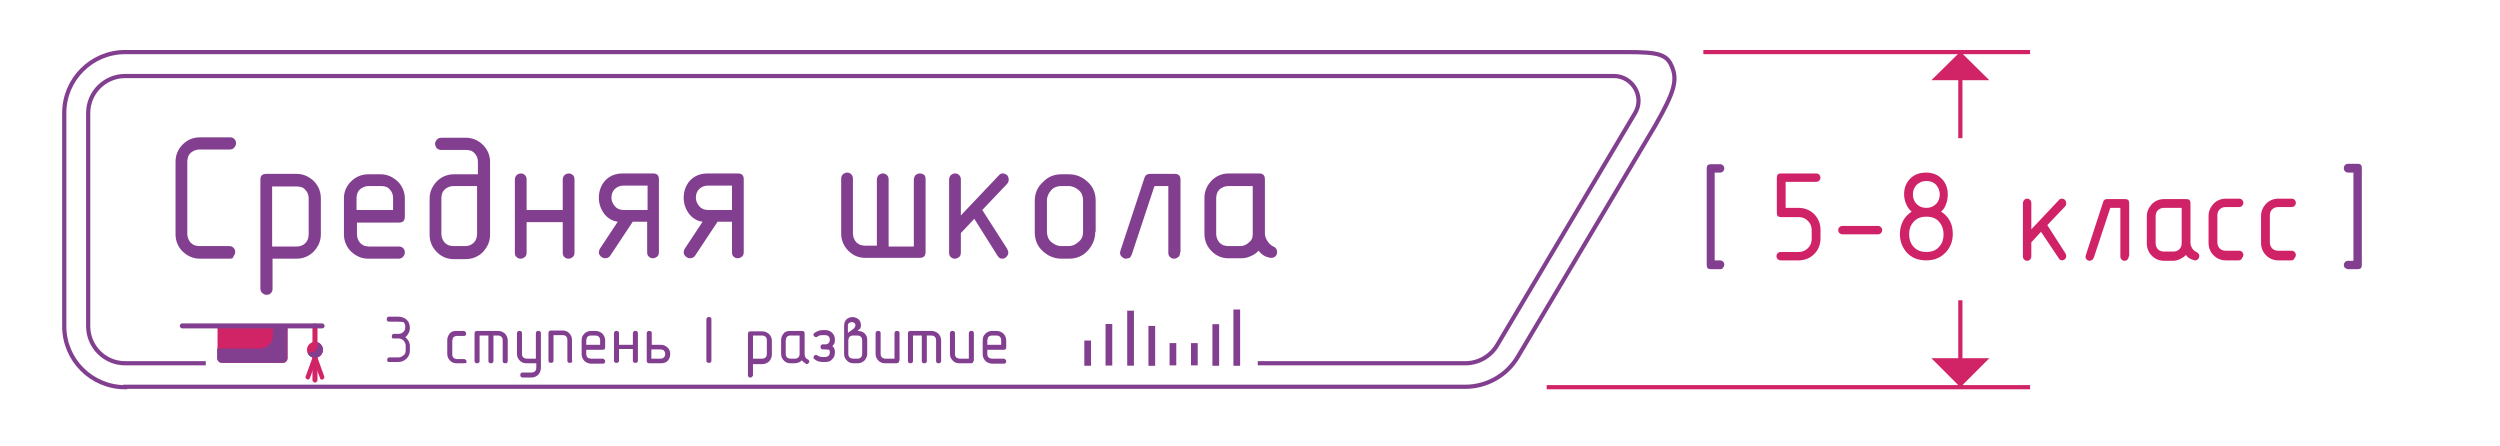 <?xml version="1.0" encoding="UTF-8"?> <!-- Generator: Adobe Illustrator 24.1.0, SVG Export Plug-In . SVG Version: 6.00 Build 0) --> <svg xmlns="http://www.w3.org/2000/svg" xmlns:xlink="http://www.w3.org/1999/xlink" id="Слой_1" x="0px" y="0px" viewBox="0 0 595.3 106.3" style="enable-background:new 0 0 595.3 106.3;" xml:space="preserve"> <style type="text/css"> .st0{fill-rule:evenodd;clip-rule:evenodd;fill:#D02467;} .st1{fill-rule:evenodd;clip-rule:evenodd;fill:#823F8F;} .st2{fill-rule:evenodd;clip-rule:evenodd;fill:none;stroke:#823F8F;stroke-miterlimit:10;} .st3{fill:#823F8F;} .st4{fill:#D02367;} .st5{fill:none;stroke:#D02467;stroke-miterlimit:10;} .st6{fill:#D02467;} </style> <g id="XMLID_44_"> <path id="XMLID_43_" class="st0" d="M67.4,86.4l-14.5,0c-0.6,0-1.1-0.5-1.1-1.1l0-7.7l16.7,0l0,7.7C68.5,85.9,68,86.4,67.4,86.4 L67.4,86.4z"></path> <path id="XMLID_42_" class="st1" d="M65,77.6l0,2.3c0,1.7-1.4,3.1-3.1,3.1l-10.2,0l0,2.3c0,0.6,0.5,1.1,1.1,1.1l14.5,0 c0.6,0,1.1-0.5,1.1-1.1l0-7.7L65,77.6L65,77.6z"></path> <path id="XMLID_41_" class="st0" d="M75,91.1c-0.3,0-0.6-0.3-0.6-0.6l0-12.9c0-0.3,0.3-0.6,0.6-0.6c0.3,0,0.6,0.3,0.6,0.6l0,12.9 C75.6,90.8,75.3,91.1,75,91.1z"></path> <path id="XMLID_40_" class="st1" d="M76.7,78.2l-33.3,0c-0.3,0-0.6-0.3-0.6-0.6c0-0.3,0.3-0.6,0.6-0.6l33.3,0 c0.3,0,0.6,0.3,0.6,0.6S77.1,78.2,76.7,78.2z"></path> <path id="XMLID_39_" class="st0" d="M76.7,90.4c-0.2,0-0.5-0.1-0.5-0.4L75,86.8L73.8,90c-0.1,0.3-0.4,0.5-0.7,0.3s-0.5-0.4-0.3-0.7 l1.7-4.7c0.1-0.2,0.3-0.4,0.5-0.4c0.2,0,0.5,0.2,0.5,0.4l1.7,4.7c0.1,0.3,0,0.6-0.3,0.7C76.9,90.4,76.8,90.4,76.7,90.4L76.7,90.4z"></path> <ellipse id="XMLID_38_" class="st0" cx="75" cy="83.3" rx="1.9" ry="1.9"></ellipse> <path id="XMLID_37_" class="st1" d="M75.6,81.5c0.1,0.2,0.1,0.4,0.1,0.6c0,1-0.8,1.9-1.9,1.9c-0.2,0-0.4,0-0.6-0.1 c0.2,0.8,1,1.3,1.8,1.3c1,0,1.9-0.8,1.9-1.9C76.9,82.4,76.3,81.7,75.6,81.5z"></path> </g> <path id="XMLID_135_" class="st2" d="M29.8,92.2c-8,0-14.5-6.5-14.5-14.5V26.9c0-8,6.5-14.5,14.5-14.5h354.5c8.8,0,12.2-0.1,13.6,3 c1.7,3.5,0.9,6.3-3.7,14.4l-32.8,55.2c-2.6,4.4-7.4,7.1-12.5,7.1H29.8z"></path> <path id="XMLID_134_" class="st2" d="M49,86.5H29.8c-4.9,0-8.8-4-8.8-8.8V26.9c0-4.9,4-8.8,8.8-8.8h354.5c4.5,0,7.4,5,5,8.9 l-32.8,55.2c-1.6,2.7-4.5,4.3-7.6,4.3h-49.4"></path> <rect id="XMLID_139_" x="293.7" y="73.7" class="st1" width="1.6" height="13.4"></rect> <rect id="XMLID_180_" x="288.7" y="77.2" class="st1" width="1.6" height="9.9"></rect> <rect id="XMLID_182_" x="283.6" y="81.7" class="st1" width="1.6" height="5.3"></rect> <rect id="XMLID_181_" x="278.5" y="81.7" class="st1" width="1.6" height="5.3"></rect> <rect id="XMLID_186_" x="258.2" y="81" transform="matrix(-1 -2.010004e-11 2.010004e-11 -1 517.996 168.093)" class="st1" width="1.6" height="6"></rect> <rect id="XMLID_185_" x="263.3" y="77.2" transform="matrix(-1 -4.522483e-11 4.522483e-11 -1 528.154 164.245)" class="st1" width="1.6" height="9.9"></rect> <rect id="XMLID_184_" x="268.3" y="74" transform="matrix(-1 -1.111077e-10 1.111077e-10 -1 538.311 161.076)" class="st1" width="1.6" height="13.1"></rect> <rect id="XMLID_183_" x="273.4" y="77.5" transform="matrix(-1 -8.039981e-11 8.039981e-11 -1 548.468 164.608)" class="st1" width="1.6" height="9.5"></rect> <g id="XMLID_403_"> <path id="XMLID_433_" class="st3" d="M54.8,61.6h-7.2c-1.6,0-2.9-0.6-4.1-1.7c-1.1-1.1-1.7-2.5-1.7-4.1V38.5c0-1.6,0.6-3,1.7-4.1 c1.1-1.1,2.5-1.7,4.1-1.7h7.2c0.4,0,0.7,0.1,1,0.4c0.3,0.3,0.4,0.6,0.4,1c0,0.3-0.1,0.7-0.4,1c-0.2,0.3-0.6,0.5-1.1,0.5h-7.2 c-0.8,0-1.5,0.3-2.1,0.8c-0.3,0.3-0.5,0.6-0.6,0.9c-0.1,0.4-0.2,0.7-0.2,1.1v17.3c0,0.8,0.3,1.5,0.8,2.1c0.3,0.2,0.6,0.5,0.9,0.6 c0.4,0.1,0.8,0.2,1.1,0.2h7.2c0.4,0,0.7,0.1,1,0.4c0.3,0.3,0.4,0.6,0.4,1c0,0.3-0.1,0.7-0.4,1C55.6,61.4,55.3,61.6,54.8,61.6z"></path> <path id="XMLID_430_" class="st3" d="M64.9,61.6v7.2c0,0.4-0.1,0.7-0.4,1c-0.3,0.3-0.6,0.4-1,0.4c-0.3,0-0.7-0.1-1-0.4 c-0.3-0.2-0.5-0.6-0.5-1.1V42.8c0-1,0.5-1.4,1.4-1.4h7.2c1.6,0,2.9,0.6,4.1,1.7c1.1,1.1,1.7,2.5,1.7,4.1v8.6c0,1.6-0.6,2.9-1.7,4.1 c-1.1,1.1-2.5,1.7-4.1,1.7H64.9z M64.9,58.7h5.8c0.8,0,1.5-0.3,2-0.8s0.8-1.2,0.8-2.1v-8.6c0-0.8-0.3-1.5-0.8-2 c-0.5-0.6-1.2-0.8-2.1-0.8h-5.8V58.7z"></path> <path id="XMLID_427_" class="st3" d="M85,52.9v2.9c0,0.8,0.3,1.5,0.8,2.1c0.3,0.2,0.6,0.5,0.9,0.6c0.4,0.1,0.8,0.2,1.1,0.2h7.2 c0.4,0,0.7,0.1,1,0.4c0.3,0.3,0.4,0.6,0.4,1c0,0.3-0.1,0.7-0.4,1c-0.2,0.3-0.6,0.5-1.1,0.5h-7.2c-1.6,0-2.9-0.6-4.1-1.7 c-1.1-1.1-1.7-2.5-1.7-4.1v-8.6c0-1.6,0.6-2.9,1.7-4c1.1-1.1,2.5-1.7,4.1-1.7h2.9c1.6,0,2.9,0.6,4.1,1.7c1.1,1.1,1.7,2.5,1.7,4.1 v4.3c0,1-0.5,1.4-1.4,1.4H85z M85,50h8.6v-2.9c0-0.8-0.3-1.5-0.8-2c-0.5-0.6-1.2-0.8-2.1-0.8h-2.9c-0.8,0-1.5,0.3-2.1,0.8 c-0.3,0.3-0.5,0.6-0.6,0.9c-0.1,0.4-0.2,0.7-0.2,1.1V50z"></path> <path id="XMLID_424_" class="st3" d="M113.8,41.4v-2.9c0-0.8-0.3-1.5-0.8-2c-0.5-0.6-1.2-0.8-2.1-0.8h-5.8c-0.4,0-0.8-0.1-1.1-0.4 c-0.2-0.3-0.4-0.7-0.4-1c0-0.3,0.1-0.7,0.4-1c0.2-0.3,0.6-0.5,1.1-0.5h5.8c1.6,0,3,0.6,4.1,1.7c1.1,1.1,1.7,2.5,1.7,4.1v17.3 c0,1.6-0.6,2.9-1.7,4.1c-1.1,1.1-2.5,1.7-4.1,1.7h-2.9c-1.6,0-2.9-0.6-4-1.7c-1.1-1.1-1.7-2.5-1.7-4.1v-8.6c0-1.6,0.6-2.9,1.7-4.1 c1.1-1.1,2.5-1.7,4.1-1.7H113.8z M113.8,44.3h-5.8c-0.8,0-1.5,0.3-2.1,0.8c-0.3,0.3-0.5,0.6-0.6,0.9c-0.1,0.4-0.2,0.7-0.2,1.1v8.6 c0,0.8,0.3,1.5,0.8,2.1c0.3,0.2,0.6,0.5,0.9,0.6c0.4,0.1,0.8,0.2,1.1,0.2h2.9c0.8,0,1.5-0.3,2-0.8s0.8-1.2,0.8-2.1V44.3z"></path> <path id="XMLID_422_" class="st3" d="M134,50v-7.2c0-0.4,0.1-0.7,0.4-1.1c0.3-0.2,0.6-0.4,1-0.4c0.4,0,0.7,0.1,1,0.4 c0.3,0.2,0.4,0.6,0.4,1.1v17.3c0,0.5-0.1,0.8-0.4,1.1c-0.3,0.2-0.6,0.4-1,0.4c-0.4,0-0.7-0.1-1-0.4c-0.3-0.2-0.4-0.6-0.4-1.1v-7.2 h-8.6v7.2c0,0.5-0.1,0.8-0.4,1.1c-0.3,0.2-0.6,0.4-1,0.4c-0.4,0-0.7-0.1-1-0.4c-0.3-0.2-0.4-0.6-0.4-1.1V42.8 c0-0.4,0.1-0.7,0.4-1.1c0.3-0.2,0.6-0.4,1-0.4c0.4,0,0.7,0.1,1,0.4s0.4,0.6,0.4,1.1V50H134z"></path> <path id="XMLID_419_" class="st3" d="M150.6,52.9l-5.3,8c-0.1,0.2-0.3,0.3-0.6,0.5l-0.6,0.1c-0.3,0-0.6-0.1-1-0.4 c-0.3-0.3-0.5-0.6-0.5-1c0-0.2,0.1-0.5,0.2-0.8l4.3-6.5c-1.4-0.2-2.5-0.9-3.3-2s-1.2-2.4-1.2-3.7c0-1.6,0.5-2.9,1.4-4 c1.1-1.2,2.5-1.8,4.3-1.8h7.2c1,0,1.4,0.5,1.4,1.4v17.3c0,0.5-0.1,0.8-0.4,1.1c-0.3,0.2-0.6,0.4-1,0.4c-0.4,0-0.7-0.1-1-0.4 c-0.3-0.2-0.4-0.6-0.4-1.1v-7.2H150.6z M154.2,50v-5.8h-5.8c-0.8,0-1.5,0.3-2.1,0.9c-0.5,0.6-0.7,1.2-0.7,2c0,0.7,0.3,1.4,0.8,2 c0.5,0.6,1.2,0.9,2.1,0.9H154.2z"></path> <path id="XMLID_416_" class="st3" d="M170.8,52.9l-5.3,8c-0.1,0.2-0.3,0.3-0.6,0.5l-0.6,0.1c-0.3,0-0.6-0.1-1-0.4 c-0.3-0.3-0.5-0.6-0.5-1c0-0.2,0.1-0.5,0.2-0.8l4.3-6.5c-1.4-0.2-2.5-0.9-3.3-2s-1.2-2.4-1.2-3.7c0-1.6,0.5-2.9,1.4-4 c1.1-1.2,2.5-1.8,4.3-1.8h7.2c1,0,1.4,0.5,1.4,1.4v17.3c0,0.5-0.1,0.8-0.4,1.1c-0.3,0.2-0.6,0.4-1,0.4c-0.4,0-0.7-0.1-1-0.4 c-0.3-0.2-0.4-0.6-0.4-1.1v-7.2H170.8z M174.3,50v-5.8h-5.8c-0.8,0-1.5,0.3-2.1,0.9c-0.5,0.6-0.7,1.2-0.7,2c0,0.7,0.3,1.4,0.8,2 c0.5,0.6,1.2,0.9,2.1,0.9H174.3z"></path> <path id="XMLID_414_" class="st3" d="M211.8,58.7h5.8V42.8c0-0.4,0.1-0.7,0.4-1.1c0.3-0.2,0.6-0.4,1-0.4c0.4,0,0.7,0.1,1,0.3 c0.3,0.2,0.4,0.6,0.4,1.1v17.3c0,1-0.5,1.4-1.4,1.4h-13c-1.6,0-2.9-0.6-4-1.7c-1.1-1.1-1.7-2.5-1.7-4.1v-13c0-0.4,0.1-0.7,0.4-1.1 c0.3-0.2,0.6-0.4,1-0.4c0.4,0,0.7,0.1,1,0.4s0.4,0.6,0.4,1.1v13c0,0.8,0.3,1.5,0.8,2.1c0.3,0.2,0.6,0.5,0.9,0.6 c0.4,0.1,0.8,0.2,1.1,0.2h2.9V42.8c0-0.4,0.1-0.7,0.4-1.1c0.3-0.2,0.6-0.4,1-0.4c0.4,0,0.7,0.1,1,0.4s0.4,0.6,0.4,1.1V58.7z"></path> <path id="XMLID_412_" class="st3" d="M232,52.1l-3.2,3.4v4.6c0,0.5-0.1,0.8-0.4,1.1c-0.3,0.2-0.6,0.4-1,0.4c-0.4,0-0.7-0.1-1-0.4 c-0.3-0.2-0.4-0.6-0.4-1.1V42.8c0-0.4,0.1-0.7,0.4-1.1c0.3-0.2,0.6-0.4,1-0.4c0.4,0,0.7,0.1,1,0.4s0.4,0.6,0.4,1.1v8.5l9.1-9.6 c0.2-0.3,0.6-0.4,0.9-0.4c0.3,0,0.6,0.1,1,0.4c0.3,0.3,0.4,0.7,0.4,1.1c0,0.4-0.2,0.8-0.5,1.1l-5.8,6.1l5.9,9.2 c0.2,0.4,0.3,0.7,0.3,1c0,0.4-0.2,0.7-0.5,1c-0.3,0.3-0.6,0.4-1,0.4c-0.4,0-0.7-0.2-1-0.6L232,52.1z"></path> <path id="XMLID_409_" class="st3" d="M260.8,55.2c0,1.7-0.6,3.2-1.8,4.5s-2.7,1.9-4.5,1.9h-1.7c-1.7,0-3.2-0.6-4.5-1.8 c-1.3-1.2-1.9-2.7-1.9-4.5v-7.5c0-1.7,0.6-3.2,1.9-4.4c1.2-1.3,2.7-1.9,4.5-1.9h1.7c1.7,0,3.2,0.6,4.5,1.8c1.3,1.2,1.9,2.7,1.9,4.5 V55.2z M257.9,55.2v-7.5c0-0.9-0.3-1.8-1-2.4s-1.5-1-2.5-1h-1.7c-0.9,0-1.8,0.3-2.4,1s-1,1.5-1,2.4v7.5c0,0.9,0.3,1.8,1,2.4 s1.5,1,2.4,1h1.7c0.9,0,1.7-0.3,2.4-1C257.6,57,257.9,56.2,257.9,55.2z"></path> <path id="XMLID_407_" class="st3" d="M281,60.1c0,0.5-0.1,0.8-0.4,1.1c-0.3,0.2-0.6,0.4-1,0.4c-0.4,0-0.7-0.1-1-0.4 c-0.3-0.2-0.4-0.6-0.4-1.1V44.3h-3.3l-5.4,16.3c-0.1,0.3-0.3,0.6-0.5,0.8c-0.1,0-0.3,0.1-0.8,0.2c-0.4,0-0.7-0.1-1-0.4 c-0.3-0.2-0.5-0.6-0.5-1l0.1-0.5l5.7-17.3c0.2-0.7,0.7-1,1.4-1h5.8c1,0,1.4,0.5,1.4,1.4V60.1z"></path> <path id="XMLID_404_" class="st3" d="M299.7,59.7c-0.5,0.5-1.1,1-1.9,1.3c-0.8,0.4-1.6,0.5-2.4,0.5h-2.9c-1.6,0-2.9-0.6-4-1.7 c-1.1-1.1-1.7-2.5-1.7-4.1v-8.6c0-1.6,0.6-2.9,1.7-4.1c1.1-1.1,2.5-1.7,4.1-1.7h7.2c1,0,1.4,0.5,1.4,1.4v12.9 c0,0.6,0.2,1.2,0.6,1.8c0.3,0.5,0.8,1,1.4,1.3c0.6,0.2,0.9,0.7,0.9,1.3c0,0.4-0.1,0.8-0.4,1c-0.2,0.3-0.6,0.4-1,0.4 c-0.2,0-0.4,0-0.6-0.1C301.1,61.1,300.3,60.5,299.7,59.7z M298.3,55.8V44.3h-5.8c-0.8,0-1.5,0.3-2.1,0.8c-0.3,0.3-0.5,0.6-0.6,0.9 c-0.1,0.4-0.2,0.7-0.2,1.1v8.6c0,0.8,0.3,1.5,0.8,2.1c0.3,0.2,0.6,0.5,0.9,0.6c0.4,0.1,0.8,0.2,1.1,0.2h2.9c0.8,0,1.5-0.3,2-0.8 C298,57.3,298.3,56.7,298.3,55.8z"></path> </g> <g id="XMLID_361_"> <path id="XMLID_401_" class="st3" d="M94.8,76.6h-2.2c-0.2,0-0.3-0.1-0.4-0.2c-0.1-0.1-0.1-0.2-0.1-0.4c0-0.1,0-0.3,0.1-0.4 c0.1-0.1,0.2-0.2,0.4-0.2h2.2c0.9,0,1.6,0.3,2.1,0.8c0.5,0.5,0.7,1.2,0.7,1.9c0,0.4-0.1,0.9-0.3,1.2c-0.2,0.4-0.4,0.7-0.8,1 c0.3,0.2,0.6,0.6,0.8,0.9c0.2,0.4,0.3,0.8,0.3,1.2v1.1c0,0.8-0.3,1.4-0.8,1.9s-1.2,0.8-1.9,0.8h-2.2c-0.2,0-0.3,0-0.4-0.1 c-0.1-0.1-0.1-0.3-0.1-0.4c0-0.1,0-0.2,0.1-0.4c0.1-0.1,0.2-0.2,0.4-0.2h2.2c0.5,0,0.8-0.2,1.2-0.5s0.5-0.7,0.5-1.2v-1.1 c0-0.5-0.2-0.8-0.5-1.2c-0.3-0.3-0.7-0.5-1.2-0.5h-1.1c-0.2,0-0.3,0-0.4-0.1c-0.1-0.1-0.1-0.3-0.1-0.4c0-0.1,0-0.2,0.1-0.4 c0.1-0.1,0.2-0.2,0.4-0.2h1.1c0.5,0,0.9-0.2,1.2-0.5c0.3-0.3,0.4-0.7,0.4-1.2c0-0.4-0.1-0.8-0.4-1.1C95.8,76.7,95.4,76.6,94.8,76.6 z"></path> <path id="XMLID_399_" class="st3" d="M110.4,86.5h-1.7c-0.6,0-1.1-0.2-1.5-0.6c-0.4-0.4-0.7-0.9-0.7-1.6V81c0-0.6,0.2-1.1,0.6-1.6 s1-0.6,1.6-0.6h1.7c0.2,0,0.3,0.1,0.4,0.2c0.1,0.1,0.2,0.2,0.2,0.4c0,0.1,0,0.2-0.1,0.4c-0.1,0.1-0.2,0.2-0.4,0.2h-1.7 c-0.3,0-0.6,0.1-0.8,0.3c-0.1,0.1-0.2,0.2-0.2,0.4s-0.1,0.3-0.1,0.4v3.3c0,0.3,0.1,0.6,0.3,0.8c0.1,0.1,0.2,0.2,0.4,0.2 c0.2,0.1,0.3,0.1,0.4,0.1h1.7c0.2,0,0.3,0.1,0.4,0.2c0.1,0.1,0.2,0.2,0.2,0.4c0,0.1,0,0.2-0.1,0.4 C110.7,86.4,110.5,86.5,110.4,86.5z"></path> <path id="XMLID_397_" class="st3" d="M116.4,79.9h-2.2v6.1c0,0.2-0.1,0.3-0.2,0.4c-0.1,0.1-0.2,0.1-0.4,0.1c-0.1,0-0.3,0-0.4-0.1 c-0.1-0.1-0.2-0.2-0.2-0.4v-6.6c0-0.4,0.2-0.6,0.6-0.6h5c0.6,0,1.1,0.2,1.6,0.6c0.4,0.4,0.7,1,0.7,1.6v5c0,0.2-0.1,0.3-0.2,0.4 c-0.1,0.1-0.2,0.1-0.4,0.1c-0.1,0-0.3,0-0.4-0.1c-0.1-0.1-0.2-0.2-0.2-0.4v-5c0-0.3-0.1-0.6-0.3-0.8c-0.2-0.2-0.5-0.3-0.8-0.3h-1.1 v6.1c0,0.2-0.1,0.3-0.2,0.4c-0.1,0.1-0.2,0.1-0.4,0.1c-0.1,0-0.3,0-0.4-0.1c-0.1-0.1-0.2-0.2-0.2-0.4V79.9z"></path> <path id="XMLID_395_" class="st3" d="M127.5,86.5h-2.2c-0.6,0-1.1-0.2-1.5-0.6c-0.4-0.4-0.7-0.9-0.7-1.6v-5c0-0.1,0.1-0.3,0.2-0.4 c0.1-0.1,0.2-0.1,0.4-0.1c0.1,0,0.3,0,0.4,0.1c0.1,0.1,0.2,0.2,0.2,0.4v5c0,0.3,0.1,0.6,0.3,0.8c0.1,0.1,0.2,0.2,0.4,0.2 c0.2,0.1,0.3,0.1,0.4,0.1h2.2v-6.1c0-0.1,0.1-0.3,0.2-0.4c0.1-0.1,0.2-0.1,0.4-0.1c0.1,0,0.3,0,0.4,0.1c0.1,0.1,0.2,0.2,0.2,0.4 v8.3c0,0.6-0.2,1.1-0.6,1.6c-0.4,0.4-1,0.7-1.6,0.7h-2.2c-0.1,0-0.3-0.1-0.4-0.2c-0.1-0.1-0.1-0.2-0.1-0.4c0-0.1,0-0.3,0.1-0.4 c0.1-0.1,0.2-0.2,0.4-0.2h2.2c0.3,0,0.6-0.1,0.8-0.3c0.2-0.2,0.3-0.5,0.3-0.8V86.5z"></path> <path id="XMLID_393_" class="st3" d="M136.3,85.9c0,0.2-0.1,0.3-0.2,0.4c-0.1,0.1-0.2,0.1-0.4,0.1c-0.1,0-0.3,0-0.4-0.1 c-0.1-0.1-0.2-0.2-0.2-0.4v-5c0-0.3-0.1-0.6-0.3-0.8c-0.2-0.2-0.5-0.3-0.8-0.3h-2.2v6.1c0,0.2-0.1,0.3-0.2,0.4 c-0.1,0.1-0.2,0.1-0.4,0.1c-0.1,0-0.3,0-0.4-0.1c-0.1-0.1-0.2-0.2-0.2-0.4v-6.6c0-0.4,0.2-0.6,0.6-0.6h2.8c0.6,0,1.1,0.2,1.5,0.6 c0.4,0.4,0.7,0.9,0.7,1.6V85.9z"></path> <path id="XMLID_390_" class="st3" d="M139.6,83.2v1.1c0,0.3,0.1,0.6,0.3,0.8c0.1,0.1,0.2,0.2,0.4,0.2c0.2,0.1,0.3,0.1,0.4,0.1h2.8 c0.2,0,0.3,0.1,0.4,0.2c0.1,0.1,0.2,0.2,0.2,0.4c0,0.1,0,0.2-0.1,0.4c-0.1,0.1-0.2,0.2-0.4,0.2h-2.8c-0.6,0-1.1-0.2-1.6-0.6 c-0.4-0.4-0.7-1-0.7-1.6V81c0-0.6,0.2-1.1,0.6-1.5c0.4-0.4,0.9-0.7,1.6-0.7h1.1c0.6,0,1.1,0.2,1.6,0.6c0.4,0.4,0.7,1,0.7,1.6v1.7 c0,0.4-0.2,0.6-0.6,0.6H139.6z M139.6,82.1h3.3V81c0-0.3-0.1-0.6-0.3-0.8c-0.2-0.2-0.5-0.3-0.8-0.3h-1.1c-0.3,0-0.6,0.1-0.8,0.3 c-0.1,0.1-0.2,0.2-0.2,0.4s-0.1,0.3-0.1,0.4V82.1z"></path> <path id="XMLID_388_" class="st3" d="M150.7,82.1v-2.8c0-0.1,0.1-0.3,0.2-0.4c0.1-0.1,0.2-0.1,0.4-0.1c0.1,0,0.3,0,0.4,0.1 c0.1,0.1,0.2,0.2,0.2,0.4v6.6c0,0.2-0.1,0.3-0.2,0.4c-0.1,0.1-0.2,0.1-0.4,0.1c-0.1,0-0.3,0-0.4-0.1c-0.1-0.1-0.2-0.2-0.2-0.4v-2.8 h-3.3v2.8c0,0.2-0.1,0.3-0.2,0.4c-0.1,0.1-0.2,0.1-0.4,0.1c-0.1,0-0.3,0-0.4-0.1c-0.1-0.1-0.2-0.2-0.2-0.4v-6.6 c0-0.1,0.1-0.3,0.2-0.4c0.1-0.1,0.2-0.1,0.4-0.1c0.1,0,0.3,0,0.4,0.1c0.1,0.1,0.2,0.2,0.2,0.4v2.8H150.7z"></path> <path id="XMLID_385_" class="st3" d="M155.1,82.1h2.2c0.7,0,1.2,0.2,1.7,0.7c0.4,0.4,0.6,0.9,0.6,1.5c0,0.6-0.2,1.1-0.5,1.5 c-0.4,0.5-1,0.7-1.7,0.7h-2.8c-0.4,0-0.6-0.2-0.6-0.6v-6.6c0-0.1,0.1-0.3,0.2-0.4c0.1-0.1,0.2-0.1,0.4-0.1c0.1,0,0.3,0,0.4,0.1 c0.1,0.1,0.2,0.2,0.2,0.4V82.1z M155.1,83.2v2.2h2.2c0.3,0,0.6-0.1,0.8-0.3c0.2-0.2,0.3-0.5,0.3-0.8c0-0.3-0.1-0.6-0.3-0.8 c-0.1-0.1-0.2-0.2-0.3-0.2s-0.3-0.1-0.5-0.1H155.1z"></path> <path id="XMLID_383_" class="st3" d="M169.4,85.9c0,0.2-0.1,0.3-0.2,0.4c-0.1,0.1-0.2,0.1-0.4,0.1c-0.1,0-0.3,0-0.4-0.1 c-0.1-0.1-0.2-0.2-0.2-0.4V76c0-0.1,0.1-0.3,0.2-0.4c0.1-0.1,0.2-0.1,0.4-0.1c0.1,0,0.3,0,0.4,0.1c0.1,0.1,0.2,0.2,0.2,0.4V85.9z"></path> <path id="XMLID_380_" class="st3" d="M179.3,86.5v2.8c0,0.2-0.1,0.3-0.2,0.4c-0.1,0.1-0.2,0.2-0.4,0.2c-0.1,0-0.2,0-0.4-0.1 c-0.1-0.1-0.2-0.2-0.2-0.4v-9.9c0-0.4,0.2-0.6,0.6-0.6h2.8c0.6,0,1.1,0.2,1.6,0.6c0.4,0.4,0.7,1,0.7,1.6v3.3c0,0.6-0.2,1.1-0.6,1.6 c-0.4,0.4-1,0.7-1.6,0.7H179.3z M179.3,85.4h2.2c0.3,0,0.6-0.1,0.8-0.3c0.2-0.2,0.3-0.5,0.3-0.8V81c0-0.3-0.1-0.6-0.3-0.8 c-0.2-0.2-0.5-0.3-0.8-0.3h-2.2V85.4z"></path> <path id="XMLID_377_" class="st3" d="M190.9,85.8c-0.2,0.2-0.4,0.4-0.7,0.5s-0.6,0.2-0.9,0.2h-1.1c-0.6,0-1.1-0.2-1.5-0.6 c-0.4-0.4-0.7-0.9-0.7-1.6V81c0-0.6,0.2-1.1,0.6-1.6s1-0.6,1.6-0.6h2.8c0.4,0,0.6,0.2,0.6,0.6v5c0,0.2,0.1,0.4,0.2,0.7 c0.1,0.2,0.3,0.4,0.6,0.5c0.2,0.1,0.3,0.3,0.3,0.5c0,0.2-0.1,0.3-0.2,0.4c-0.1,0.1-0.2,0.2-0.4,0.2c-0.1,0-0.2,0-0.2-0.1 C191.4,86.3,191.2,86.1,190.9,85.8z M190.4,84.3v-4.4h-2.2c-0.3,0-0.6,0.1-0.8,0.3c-0.1,0.1-0.2,0.2-0.2,0.4s-0.1,0.3-0.1,0.4v3.3 c0,0.3,0.1,0.6,0.3,0.8c0.1,0.1,0.2,0.2,0.4,0.2c0.2,0.1,0.3,0.1,0.4,0.1h1.1c0.3,0,0.6-0.1,0.8-0.3 C190.3,84.9,190.4,84.6,190.4,84.3z"></path> <path id="XMLID_375_" class="st3" d="M196.6,83.2h-0.7c-0.2,0-0.3-0.1-0.4-0.2c-0.1-0.1-0.1-0.2-0.1-0.4c0-0.1,0-0.3,0.1-0.4 s0.2-0.2,0.4-0.2h0.6c0.3,0,0.6-0.1,0.8-0.3c0.2-0.2,0.3-0.5,0.3-0.8c0-0.3-0.1-0.6-0.3-0.8c-0.1-0.1-0.2-0.2-0.3-0.2 s-0.3-0.1-0.5-0.1h-0.6c-0.5,0-1,0.1-1.3,0.4c-0.1,0.1-0.2,0.1-0.3,0.1c-0.1,0-0.2-0.1-0.4-0.2c-0.1-0.1-0.2-0.2-0.2-0.4 c0-0.2,0.1-0.3,0.2-0.4c0.6-0.4,1.2-0.7,2-0.7h0.6c0.7,0,1.2,0.2,1.7,0.7c0.4,0.4,0.6,0.9,0.6,1.5c0,0.2,0,0.3,0,0.5 c0,0.1-0.1,0.3-0.1,0.4c-0.1,0.3-0.3,0.5-0.5,0.7c0.2,0.2,0.4,0.4,0.5,0.7l0.1,0.4c0,0.1,0,0.3,0,0.5c0,0.6-0.2,1.1-0.6,1.5 c-0.4,0.5-0.9,0.7-1.7,0.7h-0.6c-0.7,0-1.4-0.2-2-0.7c-0.2-0.1-0.2-0.3-0.2-0.4c0-0.1,0.1-0.2,0.2-0.4c0.1-0.1,0.2-0.2,0.4-0.2 c0.1,0,0.2,0,0.3,0.1c0.4,0.3,0.8,0.4,1.3,0.4h0.6c0.3,0,0.6-0.1,0.8-0.3c0.2-0.2,0.3-0.5,0.3-0.8c0-0.3-0.1-0.5-0.2-0.7 C197.2,83.4,196.9,83.2,196.6,83.2z"></path> <path id="XMLID_371_" class="st3" d="M204.2,78.8c0.7,0,1.3,0.2,1.7,0.6c0.4,0.4,0.6,0.9,0.6,1.5v3.3c0,0.6-0.2,1.1-0.6,1.6 c-0.4,0.4-1,0.7-1.6,0.7h-1.1c-0.6,0-1.1-0.2-1.5-0.6c-0.4-0.4-0.7-0.9-0.7-1.6v-6.8c0-0.6,0.2-1.1,0.6-1.5 c0.4-0.3,0.8-0.5,1.4-0.5c0.5,0,1,0.2,1.4,0.5s0.6,0.8,0.6,1.5c0,0.4-0.1,0.6-0.2,0.8C204.6,78.4,204.4,78.6,204.2,78.8z M202,79.2 l0.4-0.3l0.7-0.5c0.2-0.2,0.4-0.3,0.4-0.4c0.1-0.2,0.2-0.4,0.2-0.5c0-0.3-0.1-0.5-0.3-0.6c-0.2-0.2-0.4-0.2-0.6-0.2 c-0.2,0-0.4,0.1-0.6,0.2c-0.2,0.1-0.3,0.4-0.3,0.6V79.2z M205.3,84.3V81c0-0.3-0.1-0.6-0.3-0.8c-0.2-0.2-0.5-0.3-0.8-0.3h-1.1 c-0.3,0-0.6,0.1-0.8,0.3c-0.1,0.1-0.2,0.2-0.2,0.4S202,80.8,202,81v3.3c0,0.3,0.1,0.6,0.3,0.8c0.1,0.1,0.2,0.2,0.4,0.2 c0.2,0.1,0.3,0.1,0.4,0.1h1.1c0.3,0,0.6-0.1,0.8-0.3C205.2,84.9,205.3,84.6,205.3,84.3z"></path> <path id="XMLID_369_" class="st3" d="M214.1,85.9c0,0.4-0.2,0.6-0.6,0.6h-2.8c-0.6,0-1.1-0.2-1.5-0.6c-0.4-0.4-0.7-0.9-0.7-1.6v-5 c0-0.1,0.1-0.3,0.2-0.4c0.1-0.1,0.2-0.1,0.4-0.1c0.1,0,0.3,0,0.4,0.1c0.1,0.1,0.2,0.2,0.2,0.4v5c0,0.3,0.1,0.6,0.3,0.8 c0.1,0.1,0.2,0.2,0.4,0.2c0.2,0.1,0.3,0.1,0.4,0.1h2.2v-6.1c0-0.1,0.1-0.3,0.2-0.4c0.1-0.1,0.2-0.1,0.4-0.1c0.1,0,0.3,0,0.4,0.1 c0.1,0.1,0.2,0.2,0.2,0.4V85.9z"></path> <path id="XMLID_367_" class="st3" d="M219.6,79.9h-2.2v6.1c0,0.2-0.1,0.3-0.2,0.4c-0.1,0.1-0.2,0.1-0.4,0.1c-0.1,0-0.3,0-0.4-0.1 c-0.1-0.1-0.2-0.2-0.2-0.4v-6.6c0-0.4,0.2-0.6,0.6-0.6h5c0.6,0,1.1,0.2,1.6,0.6c0.4,0.4,0.7,1,0.7,1.6v5c0,0.2-0.1,0.3-0.2,0.4 c-0.1,0.1-0.2,0.1-0.4,0.1c-0.1,0-0.3,0-0.4-0.1c-0.1-0.1-0.2-0.2-0.2-0.4v-5c0-0.3-0.1-0.6-0.3-0.8c-0.2-0.2-0.5-0.3-0.8-0.3h-1.1 v6.1c0,0.2-0.1,0.3-0.2,0.4c-0.1,0.1-0.2,0.1-0.4,0.1c-0.1,0-0.3,0-0.4-0.1c-0.1-0.1-0.2-0.2-0.2-0.4V79.9z"></path> <path id="XMLID_365_" class="st3" d="M231.8,85.9c0,0.4-0.2,0.6-0.6,0.6h-2.8c-0.6,0-1.1-0.2-1.5-0.6c-0.4-0.4-0.7-0.9-0.7-1.6v-5 c0-0.1,0.1-0.3,0.2-0.4c0.1-0.1,0.2-0.1,0.4-0.1c0.1,0,0.3,0,0.4,0.1c0.1,0.1,0.2,0.2,0.2,0.4v5c0,0.3,0.1,0.6,0.3,0.8 c0.1,0.1,0.2,0.2,0.4,0.2c0.2,0.1,0.3,0.1,0.4,0.1h2.2v-6.1c0-0.1,0.1-0.3,0.2-0.4c0.1-0.1,0.2-0.1,0.4-0.1c0.1,0,0.3,0,0.4,0.1 c0.1,0.1,0.2,0.2,0.2,0.4V85.9z"></path> <path id="XMLID_362_" class="st3" d="M235.1,83.2v1.1c0,0.3,0.1,0.6,0.3,0.8c0.1,0.1,0.2,0.2,0.4,0.2c0.2,0.1,0.3,0.1,0.4,0.1h2.8 c0.2,0,0.3,0.1,0.4,0.2c0.1,0.1,0.2,0.2,0.2,0.4c0,0.1,0,0.2-0.1,0.4c-0.1,0.1-0.2,0.2-0.4,0.2h-2.8c-0.6,0-1.1-0.2-1.6-0.6 c-0.4-0.4-0.7-1-0.7-1.6V81c0-0.6,0.2-1.1,0.6-1.5c0.4-0.4,0.9-0.7,1.6-0.7h1.1c0.6,0,1.1,0.2,1.6,0.6c0.4,0.4,0.7,1,0.7,1.6v1.7 c0,0.4-0.2,0.6-0.6,0.6H235.1z M235.1,82.1h3.3V81c0-0.3-0.1-0.6-0.3-0.8c-0.2-0.2-0.5-0.3-0.8-0.3h-1.1c-0.3,0-0.6,0.1-0.8,0.3 c-0.1,0.1-0.2,0.2-0.2,0.4s-0.1,0.3-0.1,0.4V82.1z"></path> </g> <g id="XMLID_337_"> <path id="XMLID_359_" class="st3" d="M409.6,64.1h-2.2c-0.7,0-1-0.3-1-1v-23c0-0.7,0.3-1,1-1h2.2c0.3,0,0.5,0.1,0.7,0.3 s0.3,0.5,0.3,0.7c0,0.2-0.1,0.5-0.3,0.7c-0.2,0.2-0.4,0.3-0.8,0.3h-1.2V62h1.2c0.3,0,0.6,0.1,0.8,0.3c0.2,0.2,0.3,0.5,0.3,0.7 c0,0.2-0.1,0.5-0.3,0.7C410.2,64,409.9,64.1,409.6,64.1z"></path> <path id="XMLID_357_" class="st4" d="M425.2,43.2v6.3h3.1c1.4,0,2.7,0.5,3.7,1.5c1,1,1.5,2.3,1.5,3.7v2.1c0,1.4-0.5,2.7-1.5,3.7 c-1,1-2.3,1.5-3.7,1.5h-4.2c-0.3,0-0.6-0.1-0.8-0.3c-0.2-0.2-0.3-0.5-0.3-0.7c0-0.2,0.1-0.5,0.3-0.7c0.2-0.2,0.4-0.3,0.8-0.3h4.2 c0.9,0,1.6-0.3,2.2-0.9s0.9-1.3,0.9-2.2v-2.1c0-0.9-0.3-1.6-0.9-2.2c-0.6-0.6-1.3-0.9-2.2-0.9h-4.2c-0.7,0-1-0.3-1-1v-8.4 c0-0.7,0.3-1,1-1h8.4c0.3,0,0.5,0.1,0.7,0.3c0.2,0.2,0.3,0.5,0.3,0.7c0,0.2-0.1,0.5-0.3,0.7c-0.2,0.2-0.4,0.3-0.8,0.3H425.2z"></path> <path id="XMLID_355_" class="st4" d="M447.2,55.8h-8.4c-0.3,0-0.6-0.1-0.8-0.3c-0.2-0.2-0.3-0.5-0.3-0.7c0-0.2,0.1-0.5,0.3-0.7 c0.2-0.2,0.4-0.3,0.8-0.3h8.4c0.3,0,0.5,0.1,0.7,0.3c0.2,0.2,0.3,0.5,0.3,0.7c0,0.2-0.1,0.5-0.3,0.7 C447.8,55.6,447.6,55.8,447.2,55.8z"></path> <path id="XMLID_351_" class="st4" d="M462.2,50.4c0.9,0.5,1.6,1.3,2.1,2.2s0.7,2,0.7,3.1c0,1.6-0.5,3.1-1.6,4.3 c-1.2,1.3-2.7,2-4.7,2c-2,0-3.5-0.6-4.7-1.9c-1-1.2-1.6-2.6-1.6-4.3c0-1.1,0.2-2.1,0.7-3.1s1.2-1.7,2.1-2.3c-0.6-0.5-1-1.1-1.3-1.8 c-0.3-0.7-0.5-1.5-0.5-2.3c0-1.4,0.4-2.6,1.3-3.6c1-1.1,2.3-1.6,3.9-1.6c1.6,0,2.9,0.5,3.9,1.6c0.9,1,1.3,2.2,1.3,3.6 c0,0.8-0.1,1.5-0.4,2.3S462.8,49.9,462.2,50.4z M458.7,51.6c-1.3,0-2.4,0.4-3.1,1.3c-0.7,0.8-1,1.7-1,2.9c0,1.1,0.3,2.1,1,2.9 c0.8,0.9,1.8,1.3,3.1,1.3c1.3,0,2.4-0.4,3.1-1.3c0.7-0.8,1-1.7,1-2.9c0-1.1-0.3-2.1-1-2.9C461.1,52,460.1,51.6,458.7,51.6z M458.7,49.5c0.9,0,1.7-0.3,2.4-1c0.5-0.6,0.8-1.3,0.8-2.2c0-0.8-0.3-1.6-0.8-2.2c-0.6-0.7-1.4-1-2.4-1c-0.9,0-1.7,0.3-2.4,1 c-0.5,0.6-0.8,1.3-0.8,2.2c0,0.9,0.3,1.6,0.8,2.2C457,49.2,457.7,49.5,458.7,49.5z"></path> <path id="XMLID_349_" class="st4" d="M486,55.2l-2.3,2.5V61c0,0.3-0.1,0.6-0.3,0.8c-0.2,0.2-0.4,0.3-0.7,0.3 c-0.3,0-0.5-0.1-0.7-0.3c-0.2-0.2-0.3-0.4-0.3-0.8V48.4c0-0.3,0.1-0.5,0.3-0.8c0.2-0.2,0.5-0.3,0.7-0.3c0.3,0,0.5,0.1,0.7,0.3 c0.2,0.2,0.3,0.4,0.3,0.8v6.2l6.6-7c0.2-0.2,0.4-0.3,0.7-0.3c0.2,0,0.5,0.1,0.7,0.3c0.2,0.2,0.3,0.5,0.3,0.8c0,0.3-0.1,0.6-0.3,0.8 l-4.2,4.4l4.3,6.7c0.2,0.3,0.2,0.5,0.2,0.7c0,0.3-0.1,0.5-0.3,0.7c-0.2,0.2-0.5,0.3-0.7,0.3s-0.5-0.1-0.7-0.4L486,55.2z"></path> <path id="XMLID_347_" class="st4" d="M506.9,61c0,0.3-0.1,0.6-0.3,0.8c-0.2,0.2-0.4,0.3-0.7,0.3c-0.3,0-0.5-0.1-0.7-0.3 c-0.2-0.2-0.3-0.4-0.3-0.8V49.5h-2.4l-3.9,11.8c-0.1,0.2-0.2,0.4-0.4,0.6c0,0-0.2,0.1-0.6,0.2c-0.3,0-0.5-0.1-0.7-0.3 c-0.2-0.2-0.3-0.4-0.3-0.7l0.1-0.4l4.1-12.6c0.1-0.5,0.5-0.7,1-0.7h4.2c0.7,0,1,0.3,1,1V61z"></path> <path id="XMLID_344_" class="st4" d="M520.5,60.7c-0.3,0.4-0.8,0.7-1.4,1c-0.6,0.3-1.2,0.4-1.7,0.4h-2.1c-1.1,0-2.1-0.4-2.9-1.2 c-0.8-0.8-1.2-1.8-1.2-3v-6.3c0-1.2,0.4-2.1,1.2-3c0.8-0.8,1.8-1.2,3-1.2h5.2c0.7,0,1,0.3,1,1v9.4c0,0.4,0.1,0.8,0.4,1.3 c0.2,0.4,0.6,0.7,1,0.9c0.4,0.2,0.7,0.5,0.7,0.9c0,0.3-0.1,0.6-0.3,0.8c-0.2,0.2-0.4,0.3-0.7,0.3c-0.1,0-0.3,0-0.4-0.1 C521.5,61.7,520.9,61.3,520.5,60.7z M519.5,57.9v-8.4h-4.2c-0.6,0-1.1,0.2-1.5,0.6c-0.2,0.2-0.3,0.4-0.4,0.7s-0.1,0.5-0.1,0.8v6.3 c0,0.6,0.2,1.1,0.6,1.5c0.2,0.2,0.4,0.3,0.7,0.4c0.3,0.1,0.6,0.1,0.8,0.1h2.1c0.6,0,1.1-0.2,1.5-0.6 C519.3,59,519.5,58.5,519.5,57.9z"></path> <path id="XMLID_342_" class="st4" d="M533.1,62h-3.1c-1.1,0-2.1-0.4-2.9-1.2c-0.8-0.8-1.2-1.8-1.2-3v-6.3c0-1.2,0.4-2.1,1.2-3 c0.8-0.8,1.8-1.2,3-1.2h3.1c0.3,0,0.5,0.1,0.7,0.3s0.3,0.5,0.3,0.7c0,0.2-0.1,0.5-0.3,0.7c-0.2,0.2-0.4,0.3-0.8,0.3h-3.1 c-0.6,0-1.1,0.2-1.5,0.6c-0.2,0.2-0.3,0.4-0.4,0.7s-0.1,0.5-0.1,0.8v6.3c0,0.6,0.2,1.1,0.6,1.5c0.2,0.2,0.4,0.3,0.7,0.4 c0.3,0.1,0.6,0.1,0.8,0.1h3.1c0.3,0,0.5,0.1,0.7,0.3s0.3,0.5,0.3,0.7c0,0.2-0.1,0.5-0.3,0.7C533.7,61.9,533.4,62,533.1,62z"></path> <path id="XMLID_340_" class="st4" d="M545.6,62h-3.1c-1.1,0-2.1-0.4-2.9-1.2c-0.8-0.8-1.2-1.8-1.2-3v-6.3c0-1.2,0.4-2.1,1.2-3 c0.8-0.8,1.8-1.2,3-1.2h3.1c0.3,0,0.5,0.1,0.7,0.3c0.2,0.2,0.3,0.5,0.3,0.7c0,0.2-0.1,0.5-0.3,0.7c-0.2,0.2-0.4,0.3-0.8,0.3h-3.1 c-0.6,0-1.1,0.2-1.5,0.6c-0.2,0.2-0.3,0.4-0.4,0.7s-0.1,0.5-0.1,0.8v6.3c0,0.6,0.2,1.1,0.6,1.5c0.2,0.2,0.4,0.3,0.7,0.4 c0.3,0.1,0.6,0.1,0.8,0.1h3.1c0.3,0,0.5,0.1,0.7,0.3c0.2,0.2,0.3,0.5,0.3,0.7c0,0.2-0.1,0.5-0.3,0.7C546.2,61.9,546,62,545.6,62z"></path> <path id="XMLID_338_" class="st3" d="M562.4,63.1c0,0.7-0.3,1-1,1h-2.2c-0.3,0-0.5-0.1-0.8-0.3c-0.2-0.2-0.3-0.5-0.3-0.7 s0.1-0.5,0.3-0.7c0.2-0.2,0.4-0.3,0.8-0.3h1.2V41.1h-1.2c-0.3,0-0.6-0.1-0.8-0.3c-0.2-0.2-0.3-0.5-0.3-0.8c0-0.2,0.1-0.5,0.3-0.7 c0.2-0.2,0.4-0.3,0.8-0.3h2.2c0.7,0,1,0.3,1,1V63.1z"></path> </g> <line id="XMLID_194_" class="st5" x1="483.4" y1="12.4" x2="405.6" y2="12.4"></line> <line id="XMLID_196_" class="st5" x1="483.4" y1="92.2" x2="368.3" y2="92.2"></line> <g id="XMLID_201_"> <line id="XMLID_197_" class="st5" x1="466.8" y1="92.2" x2="466.8" y2="71.5"></line> <polygon id="XMLID_199_" class="st6" points="473.7,85.3 466.8,92.2 459.9,85.3 "></polygon> </g> <g id="XMLID_202_"> <line id="XMLID_204_" class="st5" x1="466.8" y1="12.3" x2="466.8" y2="32.9"></line> <polygon id="XMLID_203_" class="st6" points="473.7,19.1 466.8,12.3 459.9,19.1 "></polygon> </g> </svg> 